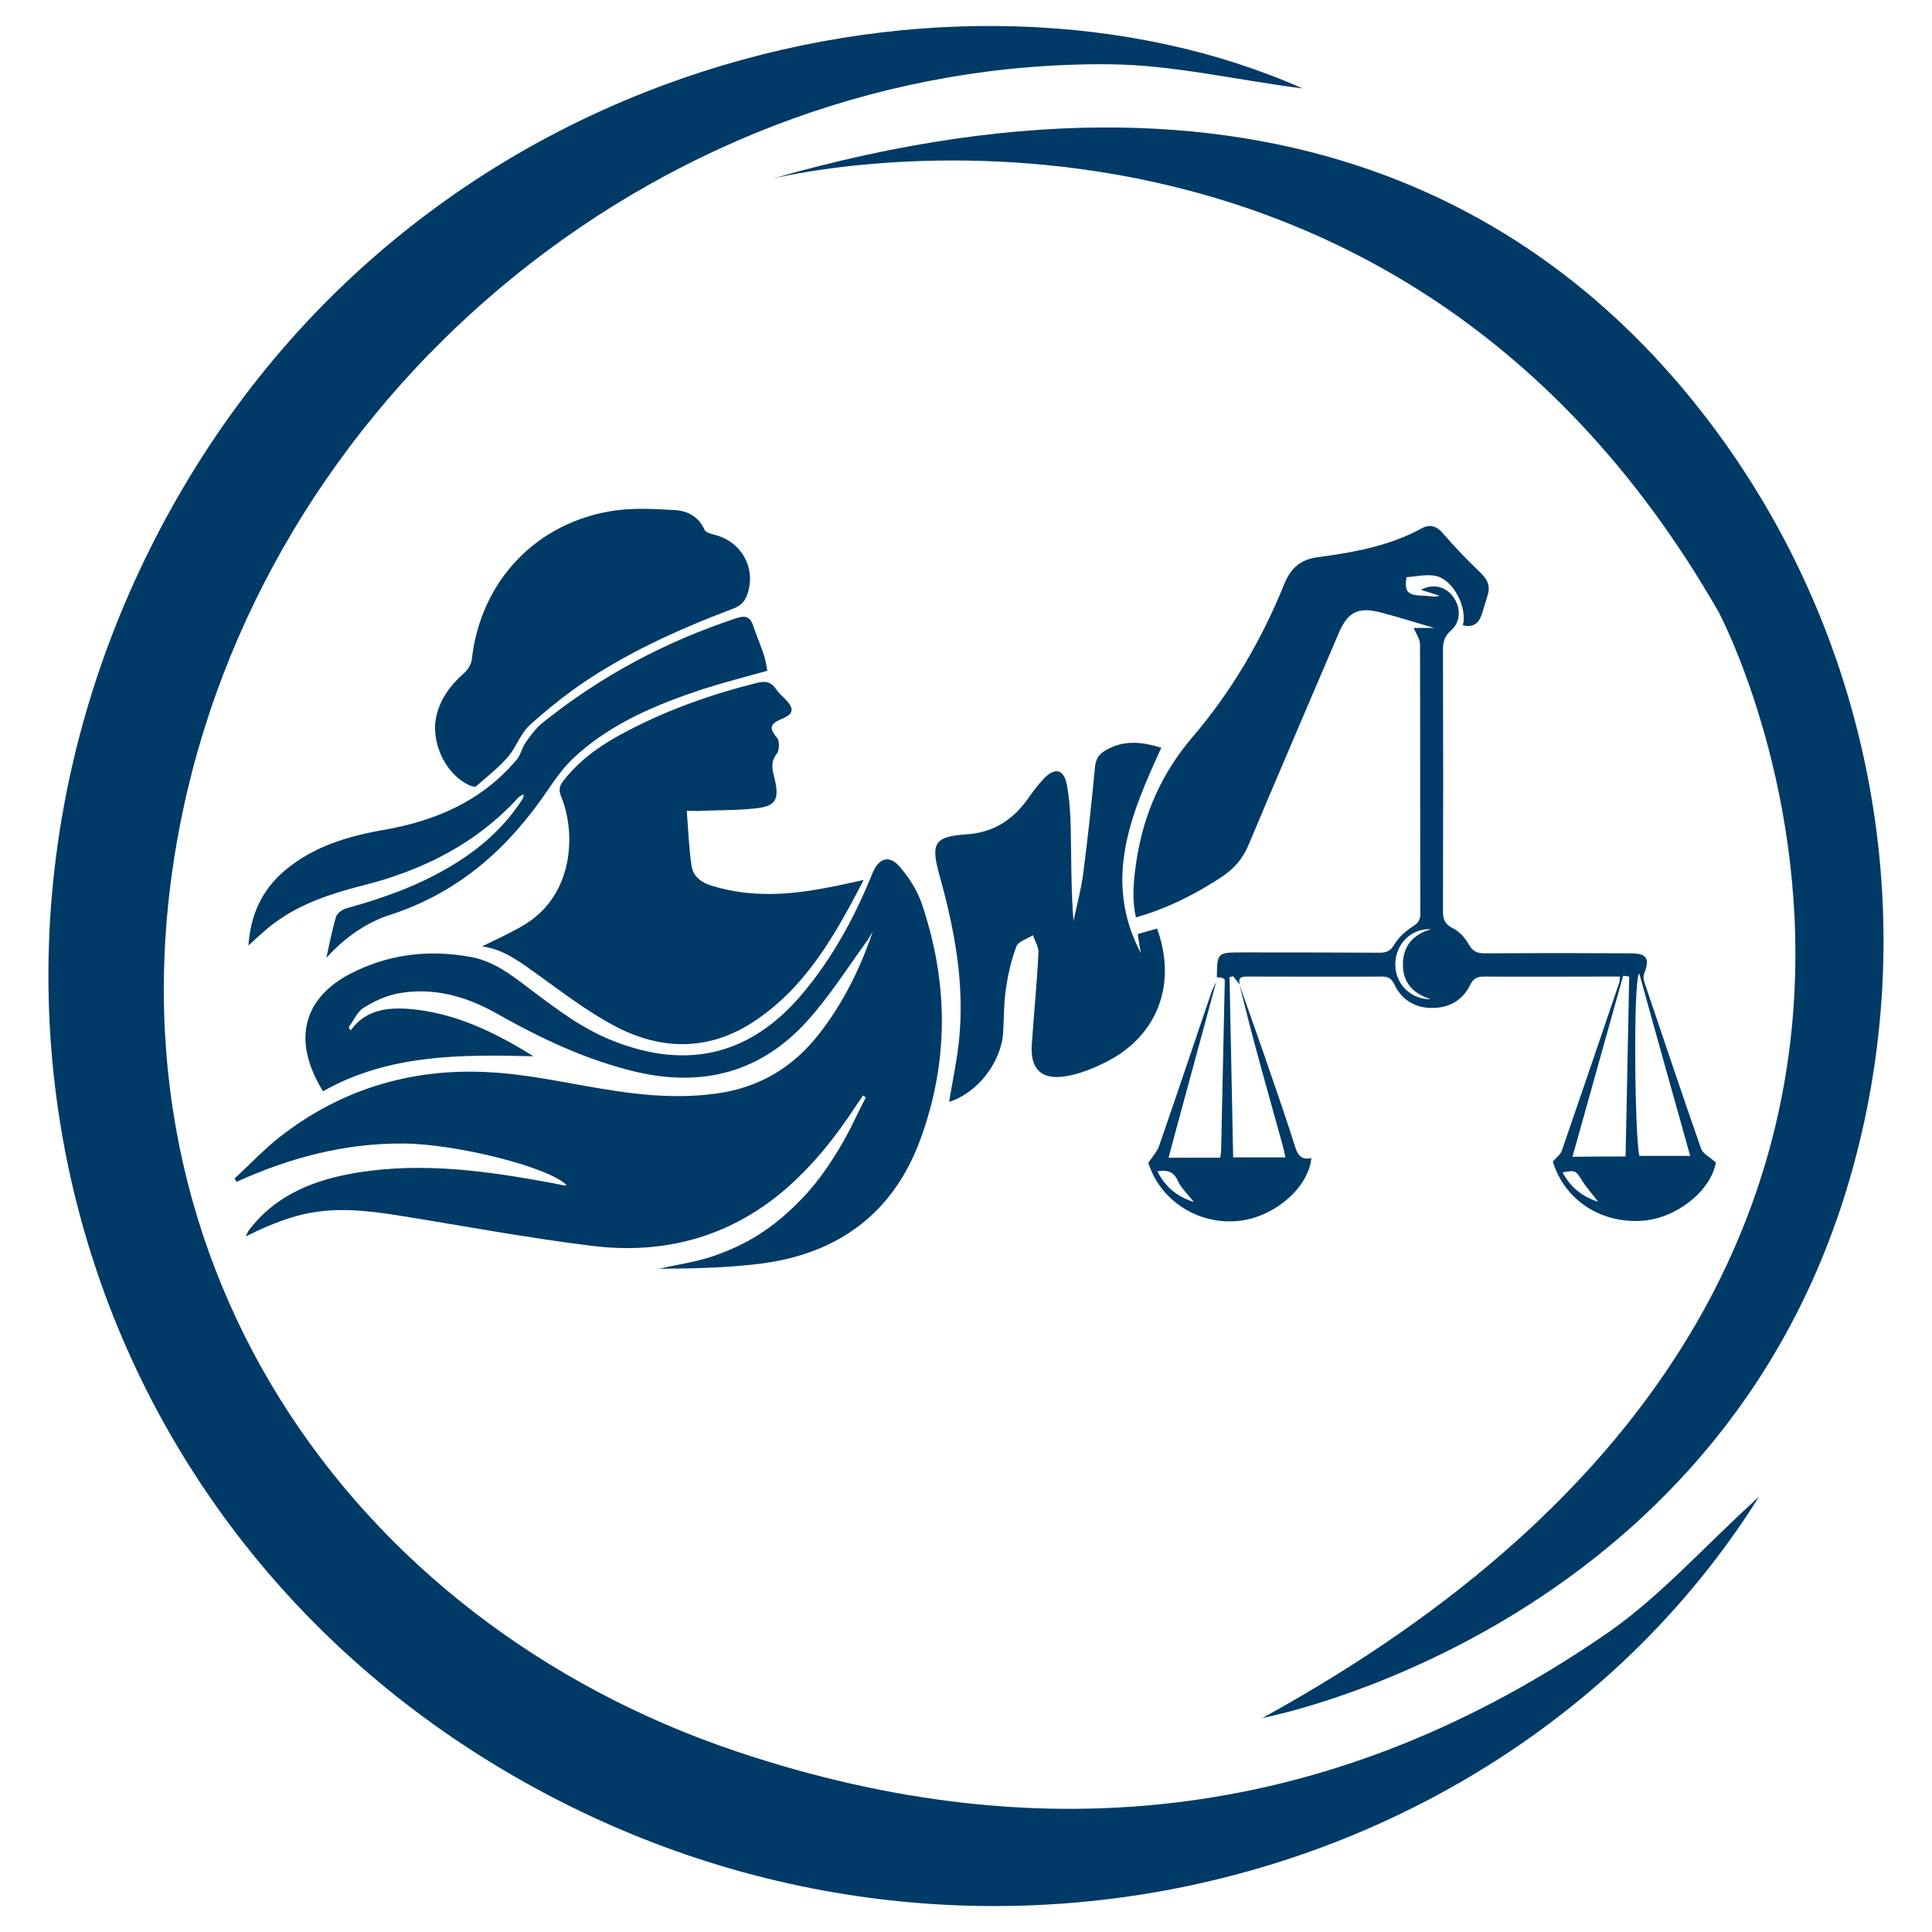 <?xml version="1.0" encoding="utf-8"?>
<!-- Generator: Adobe Illustrator 25.2.0, SVG Export Plug-In . SVG Version: 6.00 Build 0)  -->
<svg version="1.1" id="Layer_1" xmlns="http://www.w3.org/2000/svg" xmlns:xlink="http://www.w3.org/1999/xlink" x="0px" y="0px"
	 viewBox="0 0 64 64" style="enable-background:new 0 0 64 64;" xml:space="preserve">
<style type="text/css">
	.st0{fill:#003A67;}
	.st1{fill:none;stroke:#003A67;stroke-miterlimit:10;}
	.st2{fill:#FFFFFF;}
	.st3{fill:#FFFDFD;}
</style>
<g>
	<path class="st0" d="M11.62,34.13c0.48-0.67,1.18-0.76,1.91-0.71c1.52,0.12,2.86,0.77,4.14,1.57c-2.41-0.06-4.8-0.07-6.97,1.16
		c-1.12-1.82-0.51-3.14,0.86-3.87c1.29-0.68,2.66-0.84,4.08-0.57c0.72,0.14,1.29,0.58,1.86,1.01c0.9,0.68,1.79,1.37,2.86,1.78
		c2.45,0.95,4.53,0.43,6.22-1.58c1-1.19,1.74-2.55,2.32-3.99c0.21-0.51,0.56-0.63,0.92-0.2c0.3,0.35,0.56,0.76,0.71,1.19
		c0.89,2.61,0.91,5.23-0.04,7.82c-0.9,2.46-2.73,3.79-5.29,4.12c-1.11,0.14-2.25,0.16-3.37,0.17c0.6-0.14,1.22-0.22,1.8-0.42
		c0.58-0.2,1.16-0.47,1.67-0.82c0.52-0.35,1-0.79,1.42-1.25c0.42-0.46,0.77-0.98,1.09-1.51c0.33-0.54,0.58-1.12,0.87-1.68
		c-0.03-0.02-0.06-0.04-0.09-0.06c-0.07,0.11-0.15,0.21-0.22,0.32c-0.69,1.06-1.47,2.04-2.44,2.86c-1.84,1.54-3.99,2.09-6.32,1.8
		c-2.13-0.26-4.25-0.66-6.37-1c-1.06-0.17-2.12-0.29-3.17-0.05c-0.66,0.15-1.29,0.42-1.93,0.74c0.03-0.07,0.06-0.14,0.1-0.2
		c0.91-1.2,2.2-1.69,3.62-1.92c2.19-0.35,4.34-0.04,6.49,0.36c0.11,0.02,0.23,0.05,0.34,0.07c0.02,0,0.05,0,0.08-0.01
		c-0.56-0.59-3.65-1.37-5.42-1.38c-1.93-0.01-3.76,0.47-5.51,1.27c-0.02-0.04-0.05-0.07-0.07-0.11c0.48-0.44,0.93-0.92,1.44-1.33
		c2.14-1.7,4.62-2.39,7.31-2.17c1.3,0.1,2.58,0.41,3.88,0.6c1.12,0.17,2.24,0.24,3.37,0.08c1.38-0.2,2.48-0.85,3.34-1.94
		c0.81-1.03,1.38-2.18,1.8-3.42c-0.06,0.1-0.12,0.2-0.18,0.3c-0.65,0.89-1.24,1.83-1.97,2.64c-1.54,1.72-3.48,2.23-5.72,1.7
		c-1.62-0.39-3.1-1.09-4.54-1.9c-1.03-0.59-2.13-0.91-3.32-0.69c-0.39,0.07-0.79,0.26-1.13,0.47c-0.21,0.13-0.33,0.42-0.49,0.63
		C11.56,34.08,11.59,34.1,11.62,34.13z"/>
	<path class="st0" d="M40.31,32.38c0.01-0.83,0.01-0.83,0.86-0.83c1.51,0,3.01,0,4.52,0.01c0.25,0,0.38-0.06,0.51-0.29
		c0.14-0.23,0.37-0.43,0.6-0.58c0.18-0.11,0.25-0.22,0.25-0.42c-0.01-2.97,0-5.95-0.01-8.92c0-0.18-0.13-0.36-0.21-0.55
		c0.19,0,0.44,0,0.68,0c-0.6-0.17-1.18-0.36-1.77-0.51c-0.76-0.2-1.1-0.01-1.4,0.7c-1,2.34-2,4.67-2.99,7.02
		c-0.19,0.45-0.48,0.77-0.88,1.04c-0.87,0.57-1.79,1.04-2.84,1.34c-0.15-0.66-0.07-1.32,0.03-1.96c0.24-1.5,0.84-2.84,1.84-4.01
		c1.3-1.52,2.3-3.23,3.05-5.09c0.2-0.5,0.54-0.8,1.09-0.87c1.2-0.16,2.38-0.37,3.46-0.96c0.27-0.15,0.5-0.07,0.71,0.18
		c0.38,0.44,0.78,0.86,1.2,1.26c0.25,0.23,0.37,0.45,0.27,0.78c-0.07,0.22-0.13,0.45-0.21,0.67c-0.1,0.28-0.3,0.41-0.61,0.32
		c0.15-0.58-0.31-1.5-0.89-1.63c-0.31-0.07-0.65,0.02-0.98,0.04c-0.07,0.46,0.03,0.59,0.47,0.61c0.1,0,0.21,0.01,0.31,0.02
		c0.1,0.01,0.19,0.04,0.31-0.02c-0.2-0.06-0.41-0.13-0.61-0.19c0.38-0.21,0.8-0.13,1.06,0.22c0.27,0.35,0.27,0.84-0.07,1.13
		c-0.21,0.19-0.26,0.38-0.26,0.64c0.01,2.88,0.01,5.77,0,8.65c0,0.28,0.07,0.44,0.33,0.57c0.22,0.11,0.41,0.33,0.53,0.54
		c0.13,0.23,0.27,0.29,0.52,0.29c1.61-0.01,3.22-0.01,4.83,0c0.55,0,0.65,0.17,0.45,0.69c-0.03,0.08-0.01,0.2,0.02,0.29
		c0.62,1.83,1.23,3.66,1.87,5.49c0.06,0.17,0.28,0.27,0.49,0.46c-0.16,0.92-1.28,1.85-2.45,1.93c-1.39,0.09-2.57-0.71-2.95-1.96
		c0.12-0.14,0.26-0.24,0.3-0.37c0.64-1.85,1.27-3.71,1.9-5.56c0.02-0.05,0.01-0.1,0.02-0.2c-0.16,0-0.29,0-0.43,0
		c-1.35,0-2.7,0.01-4.05,0c-0.23,0-0.37,0.05-0.48,0.28c-0.25,0.51-0.7,0.76-1.26,0.76c-0.56,0-1-0.26-1.25-0.78
		c-0.09-0.19-0.2-0.26-0.41-0.26c-1.47,0.01-2.93,0-4.4,0c-0.19,0-0.39-0.02-0.31,0.27c-0.07-0.09-0.15-0.19-0.22-0.28
		c-0.04,0.01-0.08,0.02-0.12,0.03c0.04,1.98,0.08,3.97,0.12,5.97c0.6,0,1.15,0,1.73,0c-0.03-0.14-0.05-0.25-0.08-0.36
		c-0.31-1.13-0.63-2.25-0.93-3.37c-0.18-0.66-0.34-1.32-0.51-1.99c0.35,1,0.71,2,1.05,3c0.27,0.78,0.54,1.57,0.79,2.36
		c0.09,0.29,0.22,0.46,0.54,0.38c-0.09,0.97-1.2,1.94-2.37,2.08c-1.37,0.16-2.64-0.67-3.03-1.92c0.14-0.21,0.28-0.36,0.35-0.54
		c0.59-1.7,1.16-3.41,1.74-5.11c0.04-0.12,0.11-0.23,0.16-0.35c-0.35,1.28-0.69,2.55-1.04,3.83c-0.18,0.66-0.36,1.32-0.54,2
		c0.6,0,1.15,0,1.71,0c0.01-0.09,0.03-0.15,0.03-0.21c0.04-1.84,0.08-3.68,0.12-5.52c0-0.06,0.01-0.18-0.01-0.18
		C40.47,32.36,40.39,32.38,40.31,32.38z M53.85,38.31c0.04-2,0.08-3.98,0.12-5.96c-0.07-0.01-0.13-0.02-0.2-0.03
		c-0.56,1.99-1.11,3.97-1.68,6C52.69,38.31,53.24,38.31,53.85,38.31z M54.3,32.24c-0.21,0.29-0.14,5.61,0.01,6.05
		c0.55,0,1.1,0,1.68,0C55.42,36.27,54.87,34.29,54.3,32.24z M47.41,30.78c-0.67-0.03-1.18,0.49-1.19,1.16c0,0.65,0.5,1.17,1.18,1.16
		c-0.66-0.2-0.98-0.63-0.92-1.3C46.54,31.24,46.89,30.93,47.41,30.78z M39.55,39.82c-0.21-0.27-0.42-0.46-0.53-0.7
		c-0.14-0.31-0.34-0.37-0.68-0.32C38.61,39.33,38.98,39.63,39.55,39.82z M52.94,39.81c-0.2-0.27-0.39-0.47-0.53-0.7
		c-0.2-0.33-0.23-0.36-0.65-0.27C52.02,39.31,52.38,39.63,52.94,39.81z"/>
	<path class="st0" d="M15.97,31.35c0.47-0.23,0.91-0.43,1.34-0.68c1.72-0.99,1.77-3.1,1.28-4.28c-0.09-0.22-0.06-0.36,0.07-0.52
		c0.57-0.74,1.32-1.24,2.13-1.66c1.36-0.71,2.8-1.22,4.29-1.59c0.28-0.07,0.47-0.03,0.63,0.21c0.09,0.14,0.23,0.25,0.34,0.37
		c0.25,0.27,0.24,0.44-0.1,0.59c-0.35,0.15-0.55,0.26-0.21,0.65c0.09,0.1,0.08,0.42-0.01,0.53c-0.26,0.33-0.1,0.64-0.04,0.96
		c0.1,0.52,0,0.75-0.52,0.83c-0.64,0.09-1.29,0.07-1.93,0.1c-0.13,0.01-0.25,0-0.49,0c0.05,0.63,0.07,1.24,0.16,1.83
		c0.06,0.38,0.37,0.57,0.73,0.67c1.24,0.37,2.49,0.29,3.73,0.05c0.39-0.07,0.78-0.16,1.24-0.26c-0.96,1.85-1.94,3.6-3.7,4.73
		c-1.5,0.96-3.07,0.9-4.58,0.09c-0.88-0.47-1.69-1.09-2.51-1.68C17.24,31.88,16.71,31.45,15.97,31.35z"/>
	<path class="st0" d="M38.47,24.77c-1.02,2.22-1.94,4.4-0.68,6.8c-0.03-0.2-0.07-0.4-0.1-0.63c0.22-0.06,0.43-0.12,0.64-0.18
		c0.66,1.82,0.03,3.52-1.63,4.39c-0.45,0.23-0.95,0.44-1.45,0.51c-0.78,0.11-1.13-0.28-1.07-1.07c0.07-1.01,0.17-2.02,0.22-3.03
		c0.01-0.19-0.12-0.39-0.18-0.58c-0.19,0.12-0.48,0.2-0.55,0.37c-0.17,0.45-0.28,0.94-0.35,1.42c-0.07,0.47-0.06,0.96-0.09,1.44
		c-0.06,0.99-0.87,2.01-1.79,2.29c0.11-0.67,0.26-1.36,0.33-2.05c0.19-1.86-0.15-3.67-0.65-5.46c-0.29-1.05-0.18-1.28,0.89-1.35
		c0.91-0.06,1.56-0.49,2.06-1.21c0.16-0.22,0.32-0.44,0.51-0.64c0.37-0.38,0.66-0.31,0.76,0.2c0.09,0.48,0.12,0.98,0.13,1.47
		c0.02,1.01,0.01,2.02,0.09,3.05c0.11-0.52,0.25-1.03,0.32-1.55c0.15-1.17,0.28-2.34,0.39-3.52c0.02-0.26,0.11-0.44,0.33-0.57
		C37.19,24.51,37.8,24.56,38.47,24.77z"/>
	<path class="st0" d="M14.41,24.07c0.03-0.67,0.38-1.26,0.95-1.76c0.13-0.11,0.25-0.3,0.27-0.47c0.29-2.6,2.15-4.56,4.75-4.93
		c0.66-0.09,1.34-0.05,2.01-0.01c0.41,0.03,0.76,0.23,0.95,0.65c0.04,0.09,0.22,0.14,0.35,0.17c0.87,0.23,1.35,1.08,1.08,1.93
		c-0.08,0.25-0.21,0.41-0.48,0.51c-1.87,0.71-3.69,1.53-5.32,2.7c-0.48,0.35-0.94,0.73-1.39,1.13c-0.24,0.21-0.38,0.5-0.54,0.78
		c-0.29,0.5-0.82,0.87-1.27,1.28c-0.04,0.03-0.17-0.01-0.25-0.05C14.87,25.68,14.41,24.91,14.41,24.07z"/>
	<path class="st0" d="M10.81,31.73c0.1-0.45,0.19-0.91,0.32-1.36c0.04-0.12,0.21-0.24,0.34-0.28c1.17-0.32,2.3-0.72,3.35-1.33
		c0.92-0.53,1.73-1.2,2.34-2.07c0.06-0.08,0.12-0.17,0.17-0.26c0.01-0.02,0.01-0.05,0.02-0.12c-0.07,0.04-0.12,0.06-0.16,0.09
		c-1.41,1.55-3.2,2.44-5.2,2.94c-1.02,0.26-2.02,0.59-2.88,1.22c-0.3,0.22-0.57,0.48-0.88,0.76c0.07-1.01,0.44-1.83,1.19-2.47
		c0.95-0.81,2.1-1.15,3.3-1.36c1.72-0.3,3.25-0.96,4.4-2.33c0.13-0.16,0.17-0.39,0.29-0.56c0.17-0.24,0.35-0.49,0.58-0.67
		c1.92-1.54,4.06-2.68,6.4-3.45c0.29-0.1,0.46-0.06,0.56,0.25c0.11,0.32,0.24,0.63,0.35,0.95c0.06,0.17,0.08,0.35,0.12,0.54
		c-0.72,0.2-1.42,0.38-2.11,0.6c-1.55,0.51-3.05,1.13-4.27,2.25c-0.34,0.31-0.62,0.7-0.88,1.08c-1.3,1.93-2.94,3.4-5.19,4.14
		C12.14,30.55,11.43,31.05,10.81,31.73z"/>
</g>
<g>
	<path class="st0" d="M58.27,49.58c-8.15,12.99-26.58,17.97-41.6,9.05C2.13,49.99-2.51,31.93,5.5,17.16
		C13.9,1.68,31.94-2.05,43.15,2.93c-2.25-0.29-4.31-0.78-6.37-0.8C22.21,1.98,9.04,12.67,6.05,26.9
		C2.98,41.53,11.59,53.72,24.4,58.02c10.28,3.45,19.94,2.24,28.87-3.94C55.01,52.87,56.45,51.23,58.27,49.58z"/>
	<path class="st0" d="M25.58,5.92c0,0,20.21-5.1,31.35,14.35c0,0,11.71,21.91-15.11,36.64c0,0,15.07-2.82,19.45-17.84
		c2.43-8.34,0.87-17.42-4.19-24.48C52.11,7.66,42.72,1,25.58,5.92z"/>
</g>
</svg>

